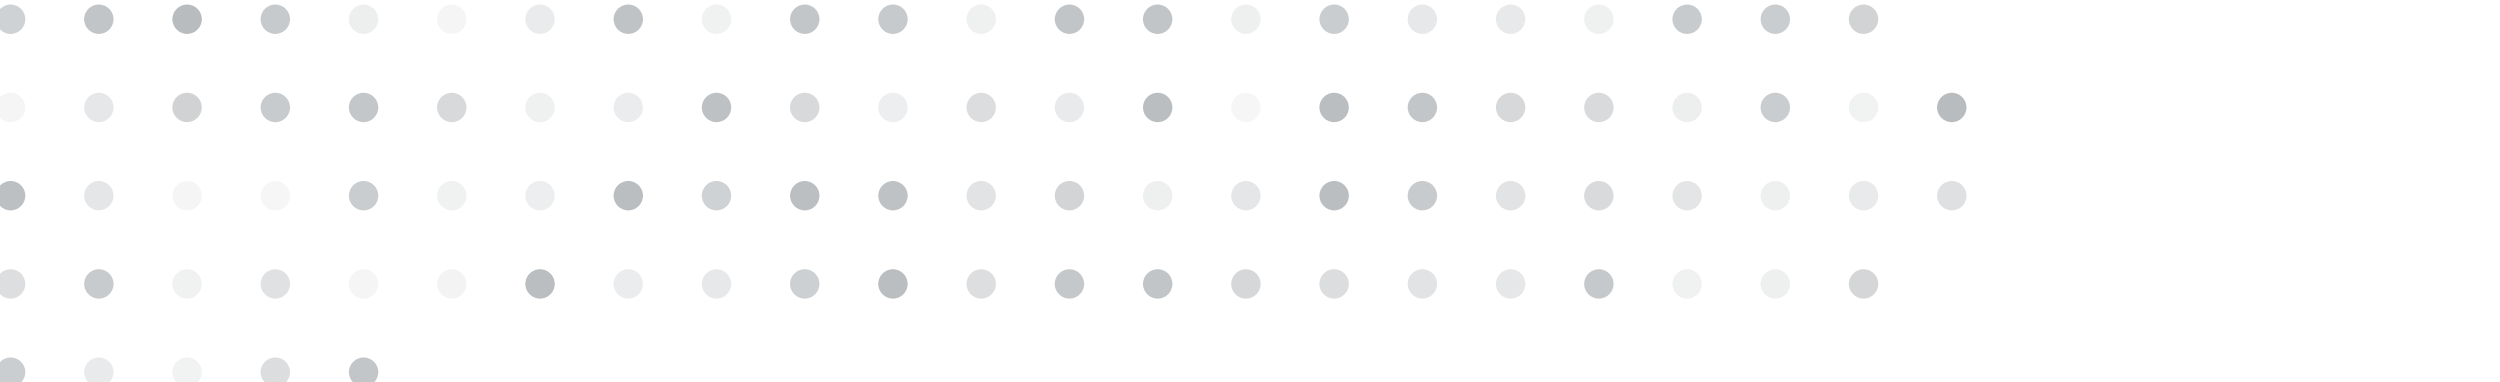 <svg width="170" height="26" viewBox="0 0 170 26" fill="none" xmlns="http://www.w3.org/2000/svg">
<g opacity="0.35" clip-path="url(#clip0_2405_8714)">
<circle opacity="0.54" cx="0.722" cy="1.307" r="1" fill="#000F18"/>
<circle opacity="0.69" cx="6.72" cy="1.307" r="1" fill="#000F18"/>
<circle opacity="0.8" cx="12.723" cy="1.307" r="1" fill="#000F18"/>
<circle opacity="0.63" cx="18.721" cy="1.307" r="1" fill="#000F18"/>
<circle opacity="0.2" cx="24.723" cy="1.308" r="1" fill="#000F18"/>
<circle opacity="0.11" cx="30.722" cy="1.307" r="1" fill="#000F18"/>
<circle opacity="0.24" cx="36.721" cy="1.307" r="1" fill="#000F18"/>
<circle opacity="0.71" cx="42.723" cy="1.307" r="1" fill="#000F18"/>
<circle opacity="0.17" cx="48.721" cy="1.307" r="1" fill="#000F18"/>
<circle opacity="0.67" cx="54.724" cy="1.307" r="1" fill="#000F18"/>
<circle opacity="0.63" cx="60.722" cy="1.307" r="1" fill="#000F18"/>
<circle opacity="0.18" cx="66.721" cy="1.307" r="1" fill="#000F18"/>
<circle opacity="0.69" cx="72.723" cy="1.308" r="1" fill="#000F18"/>
<circle opacity="0.69" cx="78.721" cy="1.307" r="1" fill="#000F18"/>
<circle opacity="0.19" cx="84.724" cy="1.307" r="1" fill="#000F18"/>
<circle opacity="0.59" cx="90.722" cy="1.307" r="1" fill="#000F18"/>
<circle opacity="0.27" cx="96.721" cy="1.307" r="1" fill="#000F18"/>
<circle opacity="0.26" cx="102.723" cy="1.307" r="1" fill="#000F18"/>
<circle opacity="0.18" cx="108.721" cy="1.307" r="1" fill="#000F18"/>
<circle opacity="0.62" cx="114.724" cy="1.308" r="1" fill="#000F18"/>
<circle opacity="0.6" cx="120.722" cy="1.307" r="1" fill="#000F18"/>
<circle opacity="0.52" cx="126.72" cy="1.307" r="1" fill="#000F18"/>
<circle opacity="0.11" cx="0.72" cy="7.307" r="1" fill="#000F18"/>
<circle opacity="0.28" cx="6.722" cy="7.307" r="1" fill="#000F18"/>
<circle opacity="0.53" cx="12.721" cy="7.307" r="1" fill="#000F18"/>
<circle opacity="0.62" cx="18.723" cy="7.308" r="1" fill="#000F18"/>
<circle opacity="0.66" cx="24.722" cy="7.307" r="1" fill="#000F18"/>
<circle opacity="0.45" cx="30.72" cy="7.307" r="1" fill="#000F18"/>
<circle opacity="0.18" cx="36.722" cy="7.307" r="1" fill="#000F18"/>
<circle opacity="0.23" cx="42.721" cy="7.307" r="1" fill="#000F18"/>
<circle opacity="0.73" cx="48.723" cy="7.307" r="1" fill="#000F18"/>
<circle opacity="0.45" cx="54.722" cy="7.307" r="1" fill="#000F18"/>
<circle opacity="0.21" cx="60.72" cy="7.307" r="1" fill="#000F18"/>
<circle opacity="0.4" cx="66.722" cy="7.307" r="1" fill="#000F18"/>
<circle opacity="0.25" cx="72.721" cy="7.307" r="1" fill="#000F18"/>
<circle opacity="0.77" cx="78.723" cy="7.307" r="1" fill="#000F18"/>
<circle opacity="0.1" cx="84.722" cy="7.307" r="1" fill="#000F18"/>
<circle opacity="0.78" cx="90.72" cy="7.307" r="1" fill="#000F18"/>
<circle opacity="0.67" cx="96.723" cy="7.307" r="1" fill="#000F18"/>
<circle opacity="0.46" cx="102.721" cy="7.307" r="1" fill="#000F18"/>
<circle opacity="0.44" cx="108.723" cy="7.308" r="1" fill="#000F18"/>
<circle opacity="0.2" cx="114.722" cy="7.307" r="1" fill="#000F18"/>
<circle opacity="0.59" cx="120.72" cy="7.307" r="1" fill="#000F18"/>
<circle opacity="0.16" cx="126.723" cy="7.307" r="1" fill="#000F18"/>
<circle opacity="0.79" cx="132.721" cy="7.307" r="1" fill="#000F18"/>
<circle opacity="0.75" cx="0.722" cy="13.307" r="1" fill="#000F18"/>
<circle opacity="0.29" cx="6.721" cy="13.307" r="1" fill="#000F18"/>
<circle opacity="0.12" cx="12.723" cy="13.308" r="1" fill="#000F18"/>
<circle opacity="0.1" cx="18.721" cy="13.307" r="1" fill="#000F18"/>
<circle opacity="0.6" cx="24.724" cy="13.307" r="1" fill="#000F18"/>
<circle opacity="0.17" cx="30.722" cy="13.307" r="1" fill="#000F18"/>
<circle opacity="0.21" cx="36.721" cy="13.307" r="1" fill="#000F18"/>
<circle opacity="0.78" cx="42.723" cy="13.307" r="1" fill="#000F18"/>
<circle opacity="0.54" cx="48.721" cy="13.307" r="1" fill="#000F18"/>
<circle opacity="0.76" cx="54.724" cy="13.308" r="1" fill="#000F18"/>
<circle opacity="0.72" cx="60.722" cy="13.307" r="1" fill="#000F18"/>
<circle opacity="0.34" cx="66.721" cy="13.307" r="1" fill="#000F18"/>
<circle opacity="0.51" cx="72.723" cy="13.307" r="1" fill="#000F18"/>
<circle opacity="0.19" cx="78.721" cy="13.307" r="1" fill="#000F18"/>
<circle opacity="0.29" cx="84.724" cy="13.307" r="1" fill="#000F18"/>
<circle opacity="0.78" cx="90.722" cy="13.307" r="1" fill="#000F18"/>
<circle opacity="0.62" cx="96.721" cy="13.307" r="1" fill="#000F18"/>
<circle opacity="0.34" cx="102.723" cy="13.308" r="1" fill="#000F18"/>
<circle opacity="0.44" cx="108.721" cy="13.307" r="1" fill="#000F18"/>
<circle opacity="0.3" cx="114.724" cy="13.307" r="1" fill="#000F18"/>
<circle opacity="0.19" cx="120.722" cy="13.307" r="1" fill="#000F18"/>
<circle opacity="0.25" cx="126.721" cy="13.307" r="1" fill="#000F18"/>
<circle opacity="0.37" cx="132.723" cy="13.307" r="1" fill="#000F18"/>
<circle opacity="0.39" cx="0.72" cy="19.307" r="1" fill="#000F18"/>
<circle opacity="0.62" cx="6.723" cy="19.307" r="1" fill="#000F18"/>
<circle opacity="0.17" cx="12.721" cy="19.307" r="1" fill="#000F18"/>
<circle opacity="0.36" cx="18.723" cy="19.307" r="1" fill="#000F18"/>
<circle opacity="0.12" cx="24.722" cy="19.307" r="1" fill="#000F18"/>
<circle opacity="0.13" cx="30.72" cy="19.307" r="1" fill="#000F18"/>
<circle opacity="0.78" cx="36.723" cy="19.307" r="1" fill="#000F18"/>
<circle opacity="0.23" cx="42.721" cy="19.307" r="1" fill="#000F18"/>
<circle opacity="0.27" cx="48.723" cy="19.308" r="1" fill="#000F18"/>
<circle opacity="0.56" cx="54.722" cy="19.307" r="1" fill="#000F18"/>
<circle opacity="0.77" cx="60.72" cy="19.307" r="1" fill="#000F18"/>
<circle opacity="0.39" cx="66.723" cy="19.307" r="1" fill="#000F18"/>
<circle opacity="0.65" cx="72.721" cy="19.307" r="1" fill="#000F18"/>
<circle opacity="0.69" cx="78.723" cy="19.307" r="1" fill="#000F18"/>
<circle opacity="0.47" cx="84.722" cy="19.307" r="1" fill="#000F18"/>
<circle opacity="0.41" cx="90.72" cy="19.307" r="1" fill="#000F18"/>
<circle opacity="0.33" cx="96.723" cy="19.307" r="1" fill="#000F18"/>
<circle opacity="0.28" cx="102.721" cy="19.307" r="1" fill="#000F18"/>
<circle opacity="0.64" cx="108.723" cy="19.307" r="1" fill="#000F18"/>
<circle opacity="0.17" cx="114.722" cy="19.307" r="1" fill="#000F18"/>
<circle opacity="0.19" cx="120.72" cy="19.307" r="1" fill="#000F18"/>
<circle opacity="0.48" cx="126.723" cy="19.307" r="1" fill="#000F18"/>
<circle opacity="0.58" cx="0.722" cy="25.307" r="1" fill="#000F18"/>
<circle opacity="0.25" cx="6.721" cy="25.307" r="1" fill="#000F18"/>
<circle opacity="0.16" cx="12.723" cy="25.307" r="1" fill="#000F18"/>
<circle opacity="0.4" cx="18.721" cy="25.307" r="1" fill="#000F18"/>
<circle opacity="0.67" cx="24.724" cy="25.307" r="1" fill="#000F18"/>
</g>
<defs>
<clipPath id="clip0_2405_8714">
<rect width="170" height="26" fill="white"/>
</clipPath>
</defs>
</svg>
